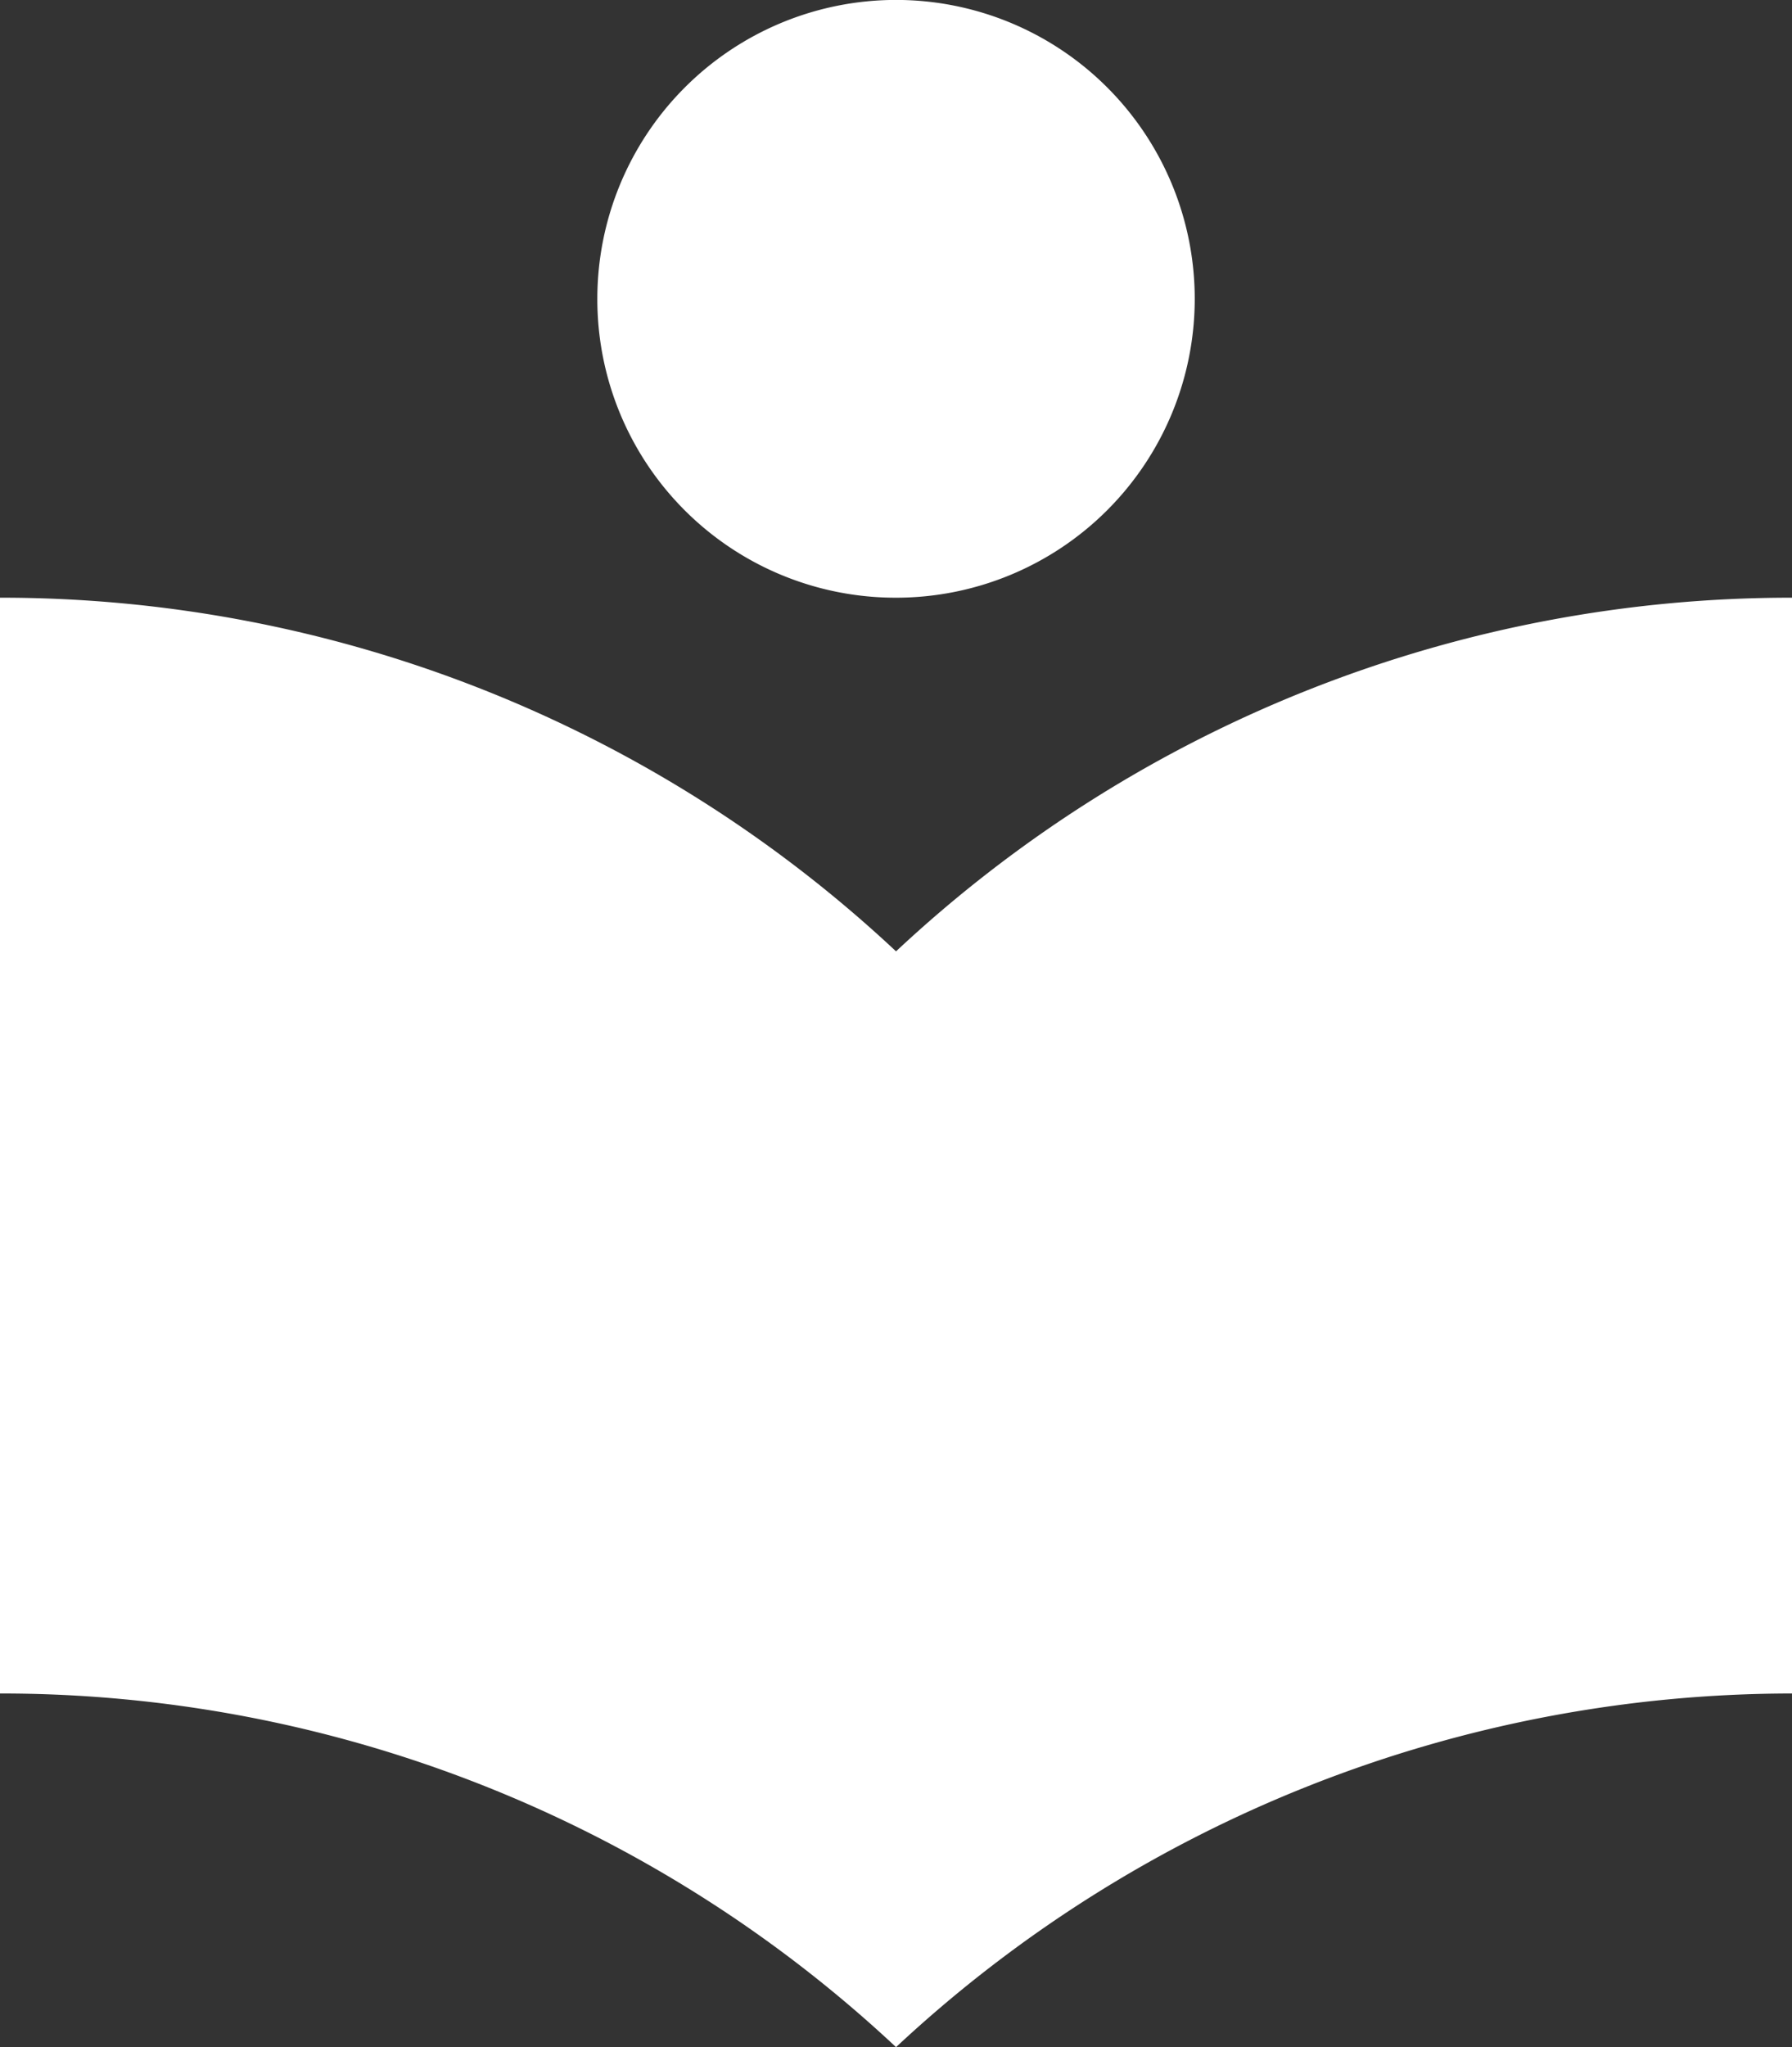 <svg xmlns="http://www.w3.org/2000/svg" width="28.029" height="32" viewBox="0 0 28.029 32">
  <rect x="0" y="0" width="28.029" height="32" fill="#333333" stroke="none"/>
  <path id="ic_local_library_24px" d="M17.015,16.871A20.482,20.482,0,0,0,3,11.343V28.472A20.482,20.482,0,0,1,17.015,34a20.554,20.554,0,0,1,14.015-5.528V11.343A20.482,20.482,0,0,0,17.015,16.871Zm0-5.528a4.672,4.672,0,1,0-4.672-4.672A4.665,4.665,0,0,0,17.015,11.343Z" transform="translate(-3 -2)" fill="#fff"/>
</svg>
